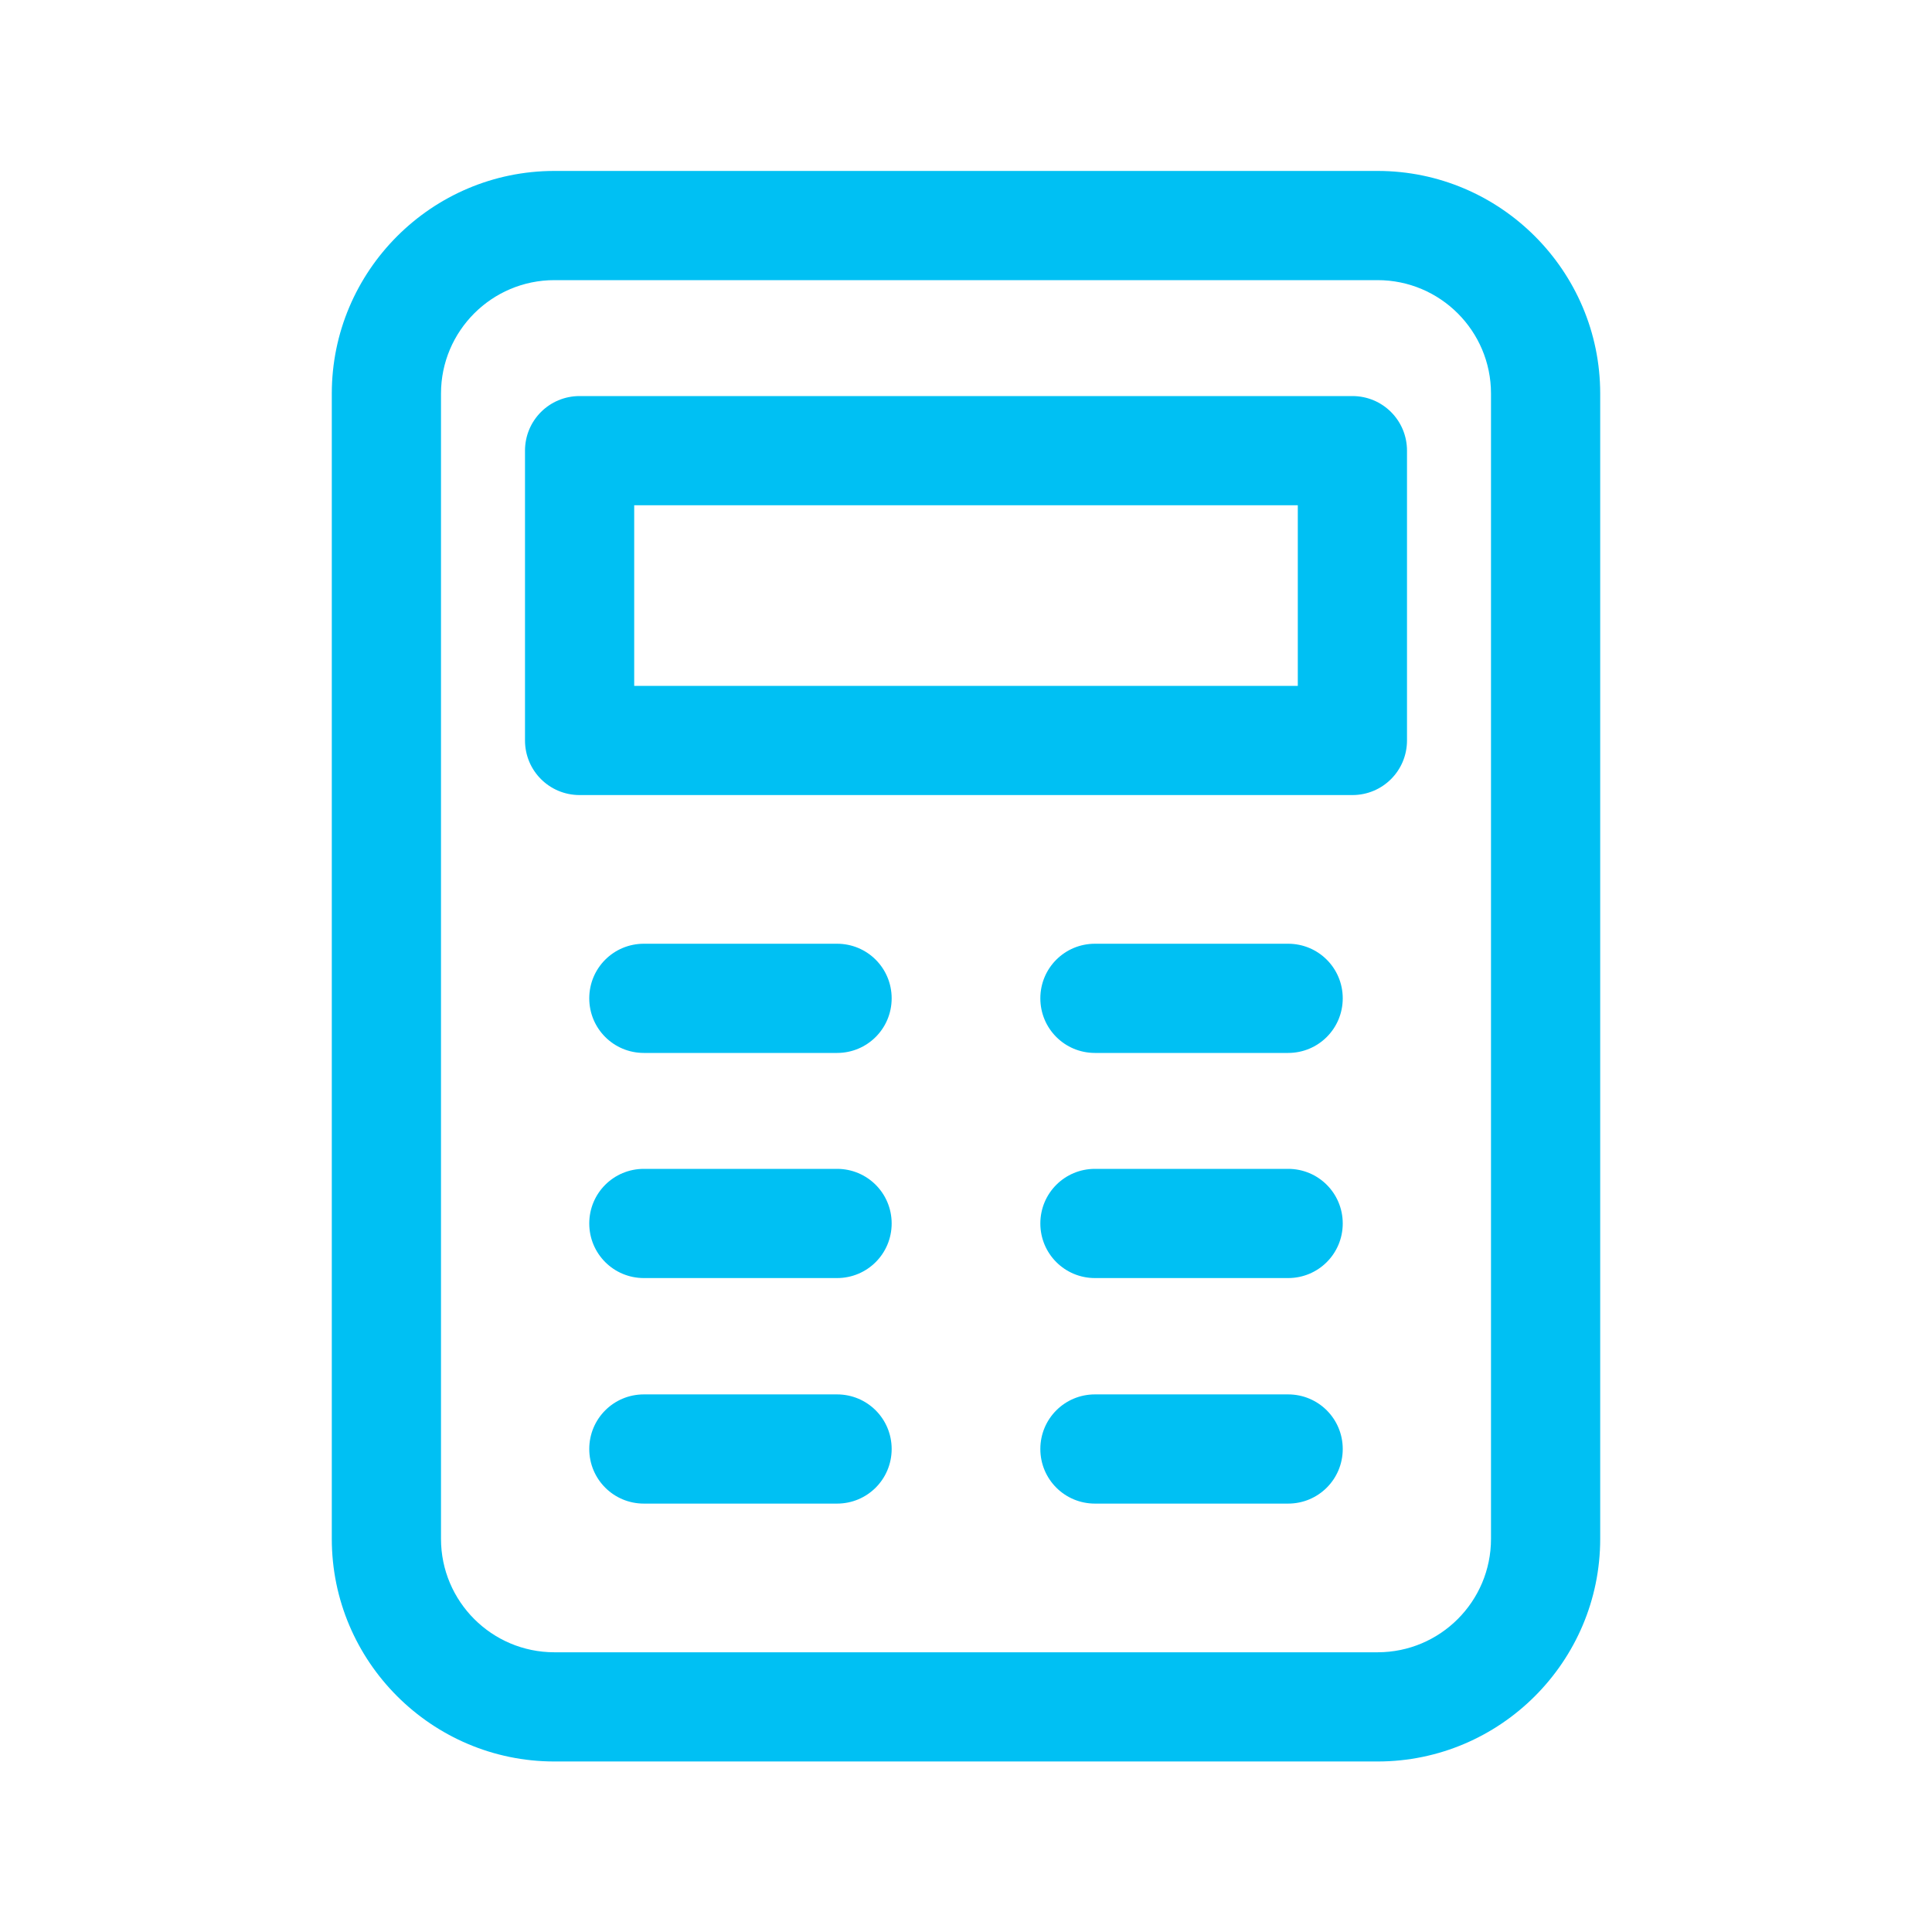 <?xml version="1.0" encoding="UTF-8"?>
<svg id="_レイヤー_2" data-name="レイヤー 2" xmlns="http://www.w3.org/2000/svg" viewBox="0 0 46 46">
  <defs>
    <style>
      .cls-1 {
        fill: none;
      }

      .cls-1, .cls-2 {
        stroke-width: 0px;
      }

      .cls-2 {
        fill: #00c0f3;
      }
    </style>
  </defs>
  <g id="_ボタン" data-name="ボタン">
    <g>
      <rect class="cls-1" width="46" height="46"/>
      <g>
        <path class="cls-2" d="m32.8,4.07H13.2c-2.92,0-5.3,2.38-5.3,5.3v27.27c0,2.92,2.38,5.3,5.3,5.3h19.6c2.92,0,5.3-2.38,5.3-5.3V9.37c0-2.92-2.38-5.3-5.3-5.3Zm2.7,32.57c0,1.49-1.21,2.7-2.7,2.7H13.2c-1.49,0-2.7-1.21-2.7-2.7V9.37c0-1.49,1.21-2.7,2.7-2.7h19.6c1.49,0,2.7,1.21,2.7,2.7v27.27Z"/>
        <path class="cls-2" d="m32.2,9.43H13.8c-.72,0-1.3.58-1.3,1.3v6.9c0,.72.58,1.3,1.3,1.3h18.4c.72,0,1.3-.58,1.3-1.3v-6.9c0-.72-.58-1.3-1.3-1.3Zm-1.3,6.9h-15.8v-4.3h15.8v4.3Z"/>
        <path class="cls-2" d="m19.93,22.47h-4.6c-.72,0-1.3.58-1.3,1.3s.58,1.3,1.3,1.3h4.6c.72,0,1.3-.58,1.3-1.3s-.58-1.3-1.3-1.3Z"/>
        <path class="cls-2" d="m30.67,22.47h-4.6c-.72,0-1.3.58-1.3,1.3s.58,1.3,1.3,1.3h4.6c.72,0,1.3-.58,1.3-1.3s-.58-1.3-1.3-1.3Z"/>
        <path class="cls-2" d="m19.93,27.83h-4.6c-.72,0-1.3.58-1.3,1.3s.58,1.3,1.3,1.3h4.6c.72,0,1.3-.58,1.3-1.3s-.58-1.3-1.3-1.3Z"/>
        <path class="cls-2" d="m30.67,27.83h-4.6c-.72,0-1.3.58-1.3,1.3s.58,1.3,1.3,1.3h4.6c.72,0,1.3-.58,1.3-1.3s-.58-1.3-1.3-1.3Z"/>
        <path class="cls-2" d="m19.93,33.2h-4.6c-.72,0-1.3.58-1.3,1.3s.58,1.3,1.3,1.3h4.6c.72,0,1.3-.58,1.3-1.3s-.58-1.3-1.3-1.3Z"/>
        <path class="cls-2" d="m30.67,33.2h-4.6c-.72,0-1.3.58-1.3,1.3s.58,1.3,1.3,1.3h4.6c.72,0,1.3-.58,1.3-1.3s-.58-1.3-1.3-1.3Z"/>
      </g>
    </g>
  </g>
</svg>